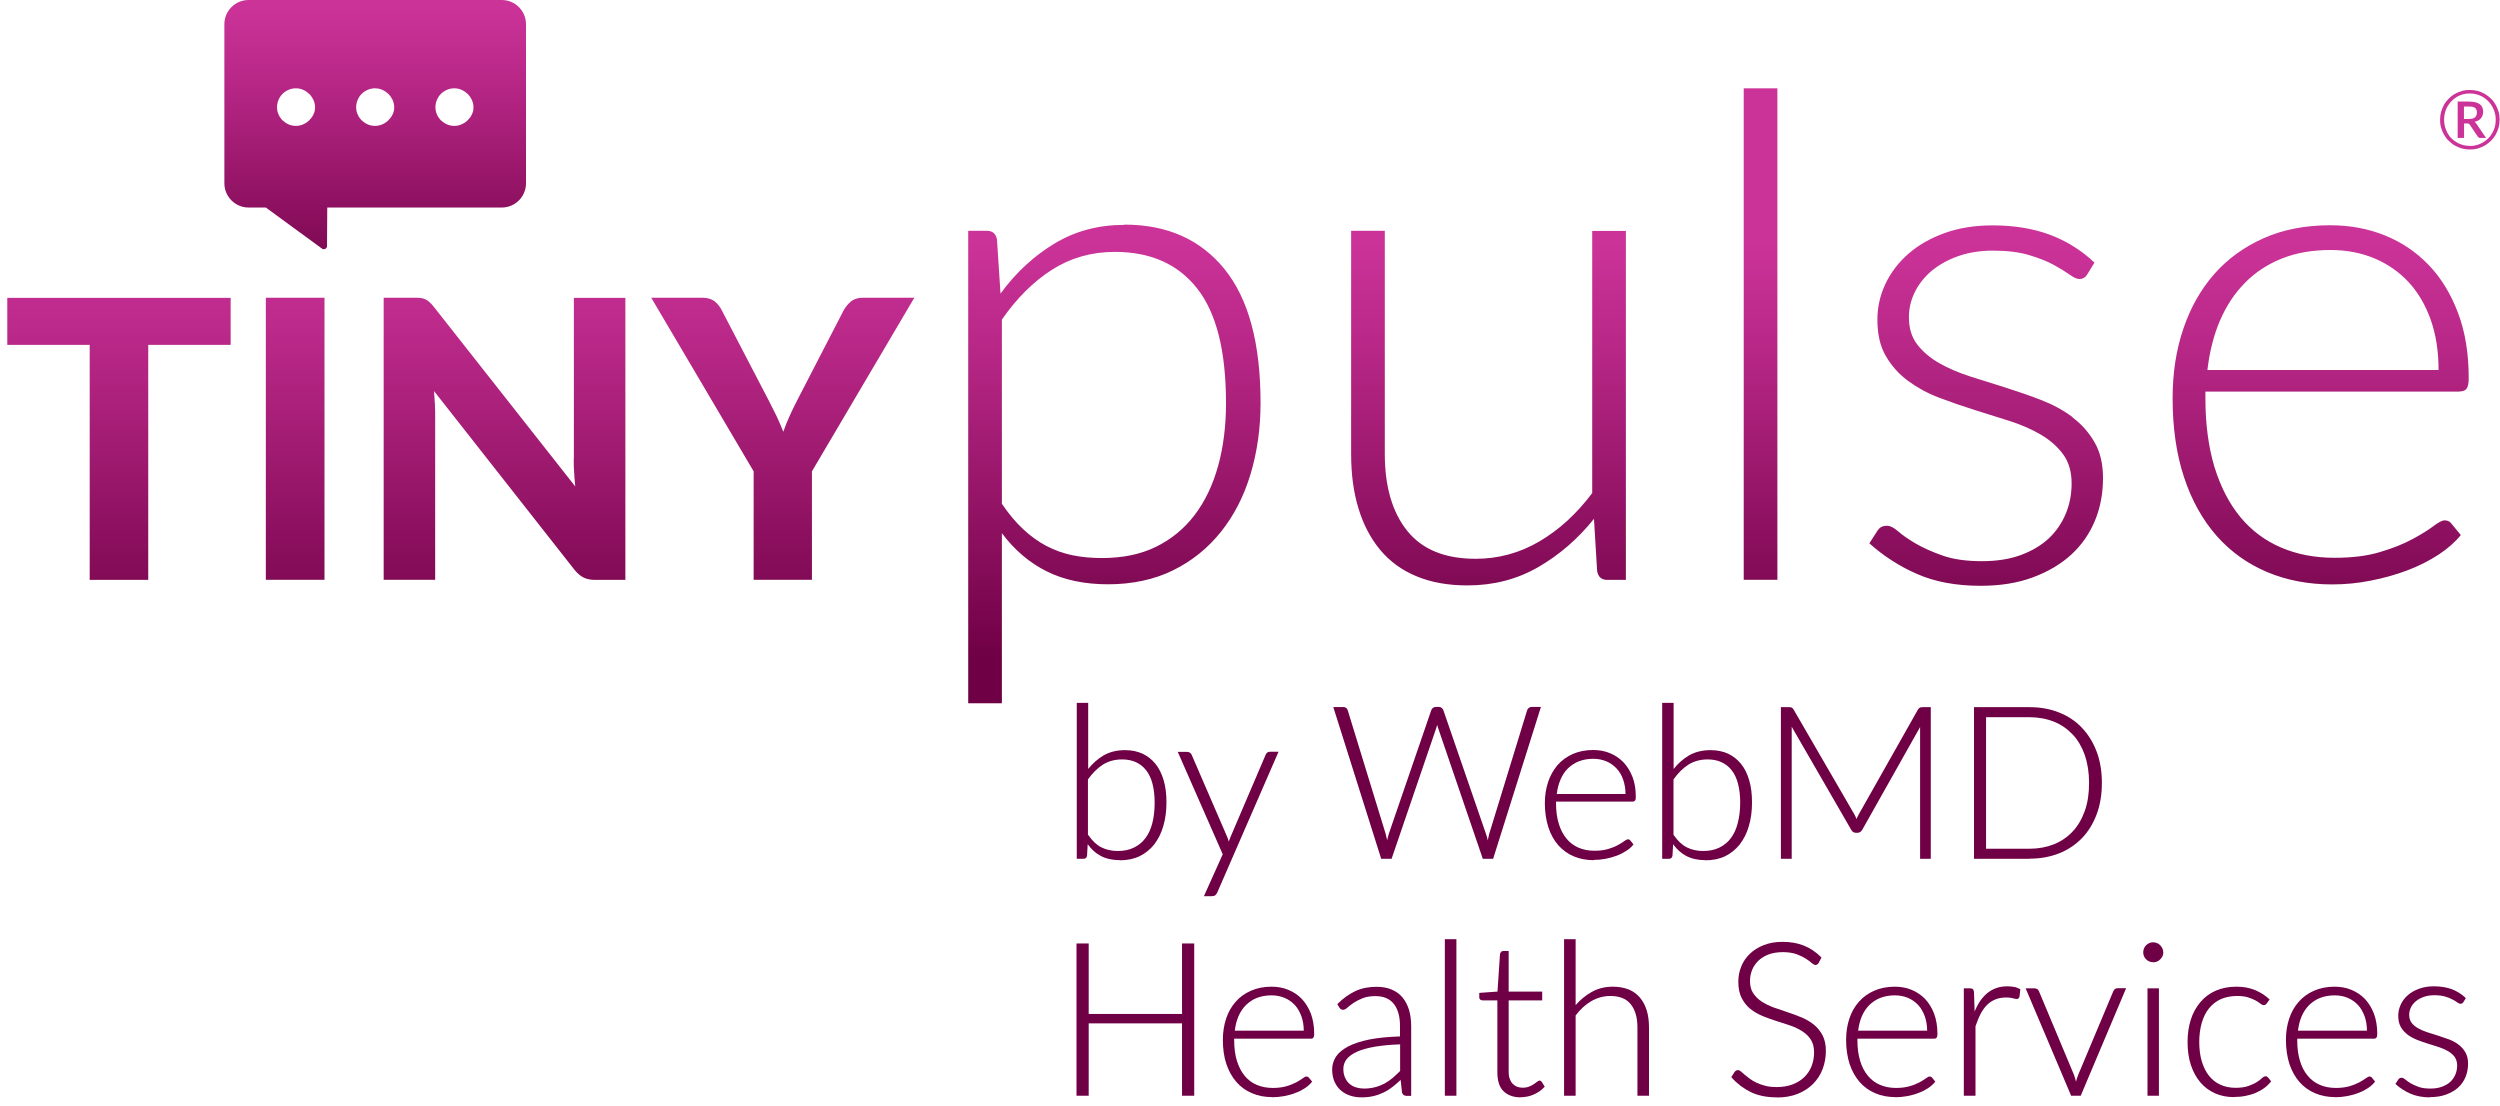 <svg width="199" height="88" viewBox="0 0 199 88" fill="none" xmlns="http://www.w3.org/2000/svg">
<g clip-path="url(#clip0_2955_42280)">
<path d="M196.6 7.16C196.82 7.16 197.03 7.19 197.23 7.24C197.43 7.3 197.62 7.38 197.8 7.48C197.97 7.58 198.13 7.71 198.28 7.85C198.43 7.99 198.55 8.15 198.65 8.33C198.75 8.51 198.83 8.7 198.89 8.9C198.95 9.1 198.97 9.31 198.97 9.53C198.97 9.75 198.94 9.96 198.89 10.16C198.83 10.36 198.75 10.55 198.65 10.73C198.55 10.91 198.42 11.06 198.28 11.21C198.13 11.35 197.97 11.48 197.8 11.58C197.62 11.68 197.43 11.76 197.23 11.82C197.03 11.88 196.82 11.9 196.6 11.9C196.38 11.9 196.17 11.87 195.97 11.82C195.77 11.76 195.58 11.68 195.4 11.58C195.22 11.48 195.07 11.35 194.92 11.21C194.77 11.07 194.65 10.91 194.55 10.73C194.45 10.55 194.37 10.37 194.31 10.16C194.25 9.96 194.23 9.75 194.23 9.53C194.23 9.31 194.26 9.1 194.31 8.9C194.37 8.7 194.45 8.51 194.55 8.33C194.65 8.15 194.78 7.99 194.92 7.85C195.06 7.71 195.22 7.58 195.4 7.48C195.58 7.38 195.76 7.3 195.97 7.24C196.18 7.18 196.38 7.16 196.6 7.16ZM196.6 11.62C196.79 11.62 196.97 11.6 197.15 11.55C197.33 11.5 197.49 11.43 197.64 11.34C197.79 11.25 197.93 11.14 198.06 11.02C198.18 10.9 198.29 10.75 198.38 10.6C198.47 10.45 198.54 10.28 198.59 10.1C198.64 9.92 198.66 9.74 198.66 9.54C198.66 9.25 198.61 8.98 198.5 8.72C198.39 8.47 198.25 8.24 198.06 8.05C197.87 7.86 197.66 7.71 197.4 7.6C197.14 7.49 196.88 7.44 196.59 7.44C196.4 7.44 196.22 7.46 196.04 7.51C195.86 7.56 195.7 7.63 195.55 7.72C195.4 7.81 195.26 7.92 195.14 8.05C195.02 8.18 194.91 8.32 194.82 8.47C194.73 8.62 194.66 8.79 194.62 8.97C194.57 9.15 194.55 9.34 194.55 9.53C194.55 9.72 194.57 9.91 194.62 10.09C194.67 10.27 194.74 10.43 194.82 10.59C194.91 10.75 195.01 10.89 195.14 11.01C195.26 11.14 195.4 11.24 195.55 11.33C195.7 11.42 195.86 11.49 196.04 11.54C196.22 11.59 196.4 11.61 196.59 11.61L196.6 11.62ZM196.56 8.09C196.93 8.09 197.21 8.16 197.39 8.29C197.57 8.43 197.66 8.63 197.66 8.89C197.66 9.09 197.6 9.27 197.49 9.41C197.38 9.55 197.2 9.65 196.97 9.7C197.01 9.72 197.04 9.75 197.07 9.78C197.1 9.81 197.12 9.85 197.15 9.89L197.89 10.98H197.41C197.34 10.98 197.29 10.95 197.25 10.9L196.59 9.92C196.59 9.92 196.55 9.87 196.52 9.85C196.49 9.84 196.45 9.83 196.4 9.83H196.14V10.98H195.63V8.08H196.56V8.09ZM196.5 9.47C196.74 9.47 196.91 9.43 197.01 9.34C197.11 9.25 197.16 9.13 197.16 8.96C197.16 8.88 197.16 8.81 197.13 8.75C197.1 8.69 197.08 8.64 197.03 8.6C196.98 8.56 196.92 8.53 196.84 8.51C196.76 8.49 196.67 8.48 196.56 8.48H196.13V9.47H196.5Z" fill="#CC3399"/>
<path d="M89.15 68.47C88.55 68.47 88.02 68.35 87.6 68.12C87.21 67.91 86.87 67.6 86.58 67.2L86.53 68.1C86.51 68.27 86.41 68.36 86.25 68.36H85.71V55.95H86.62V61.21C86.97 60.77 87.38 60.41 87.83 60.14C88.33 59.85 88.91 59.71 89.56 59.71C90.07 59.71 90.54 59.81 90.94 59.99C91.34 60.18 91.69 60.45 91.98 60.81C92.26 61.16 92.48 61.6 92.63 62.12C92.78 62.63 92.85 63.22 92.85 63.87C92.85 64.55 92.77 65.19 92.6 65.75C92.44 66.32 92.19 66.8 91.88 67.21C91.56 67.61 91.17 67.93 90.72 68.15C90.26 68.37 89.73 68.48 89.15 68.48V68.47ZM86.62 66.46C86.94 66.93 87.29 67.26 87.67 67.45C88.05 67.64 88.49 67.74 88.97 67.74C89.45 67.74 89.9 67.65 90.26 67.47C90.63 67.29 90.94 67.04 91.18 66.71C91.43 66.38 91.61 65.98 91.73 65.5C91.85 65.03 91.91 64.49 91.91 63.9C91.91 62.75 91.68 61.88 91.23 61.31C90.78 60.74 90.14 60.45 89.32 60.45C88.74 60.45 88.22 60.59 87.78 60.87C87.35 61.15 86.95 61.55 86.6 62.04V66.45L86.62 66.46Z" fill="#6F0045"/>
<path d="M96.48 71.34H95.83L97.33 68L93.75 59.85H94.5C94.6 59.85 94.68 59.88 94.74 59.93C94.8 59.98 94.84 60.03 94.86 60.09L97.69 66.63C97.73 66.72 97.76 66.81 97.78 66.89C97.79 66.92 97.8 66.96 97.81 66.99C97.82 66.95 97.83 66.92 97.85 66.88C97.88 66.79 97.91 66.71 97.95 66.62L100.75 60.07C100.78 60 100.83 59.94 100.88 59.9C100.94 59.86 101 59.84 101.08 59.84H101.77L101.74 59.91L96.9 71.03C96.86 71.12 96.81 71.19 96.76 71.24C96.7 71.3 96.61 71.33 96.49 71.33L96.48 71.34Z" fill="#6F0045"/>
<path d="M118.87 68.36H118.02V68.33L114.47 57.94C114.44 57.86 114.42 57.78 114.4 57.7C114.38 57.78 114.36 57.86 114.33 57.94L110.77 68.36H109.93V68.32L106.13 56.28H106.92C107.1 56.28 107.23 56.37 107.28 56.54L110.3 66.38C110.34 66.54 110.38 66.71 110.42 66.9C110.43 66.85 110.44 66.79 110.45 66.74C110.48 66.61 110.51 66.49 110.55 66.37L113.93 56.53C113.96 56.46 114 56.4 114.06 56.35C114.13 56.3 114.2 56.27 114.29 56.27H114.53C114.62 56.27 114.7 56.3 114.76 56.35C114.82 56.4 114.86 56.46 114.89 56.53L118.28 66.37C118.32 66.48 118.36 66.6 118.39 66.73C118.4 66.78 118.42 66.84 118.43 66.9L118.46 66.74C118.49 66.6 118.51 66.49 118.54 66.38L121.56 56.54C121.58 56.47 121.62 56.41 121.69 56.35C121.76 56.3 121.84 56.27 121.93 56.27H122.66L122.64 56.33L118.86 68.34L118.87 68.36Z" fill="#6F0045"/>
<path d="M126.87 68.47C126.29 68.47 125.76 68.37 125.28 68.17C124.8 67.97 124.39 67.67 124.04 67.28C123.7 66.89 123.43 66.41 123.25 65.85C123.07 65.29 122.97 64.64 122.97 63.93C122.97 63.32 123.06 62.76 123.23 62.24C123.4 61.73 123.66 61.28 123.98 60.9C124.31 60.53 124.71 60.23 125.19 60.02C125.67 59.81 126.21 59.7 126.81 59.7C127.29 59.7 127.74 59.78 128.15 59.95C128.56 60.12 128.92 60.36 129.23 60.68C129.53 61 129.77 61.39 129.95 61.85C130.13 62.31 130.21 62.85 130.21 63.44C130.21 63.58 130.19 63.67 130.15 63.72C130.11 63.78 130.04 63.81 129.94 63.81H123.86V63.92C123.86 64.54 123.93 65.1 124.08 65.57C124.22 66.04 124.43 66.44 124.7 66.76C124.96 67.08 125.29 67.32 125.66 67.48C126.03 67.64 126.46 67.72 126.93 67.72C127.35 67.72 127.71 67.67 128.01 67.58C128.31 67.49 128.57 67.39 128.78 67.27C128.99 67.16 129.16 67.05 129.28 66.96C129.42 66.86 129.51 66.81 129.58 66.81C129.67 66.81 129.74 66.85 129.79 66.92L130.03 67.22L130 67.25C129.86 67.42 129.68 67.59 129.45 67.73C129.22 67.88 128.97 68.01 128.7 68.11C128.43 68.21 128.13 68.3 127.81 68.36C127.49 68.42 127.17 68.45 126.86 68.45L126.87 68.47ZM123.92 63.2H129.39C129.39 62.78 129.32 62.39 129.2 62.05C129.08 61.7 128.9 61.4 128.67 61.16C128.44 60.92 128.17 60.73 127.86 60.6C127.55 60.47 127.2 60.4 126.83 60.4C126.4 60.4 126.02 60.47 125.68 60.6C125.34 60.73 125.05 60.93 124.8 61.17C124.55 61.41 124.36 61.72 124.21 62.07C124.07 62.4 123.97 62.78 123.92 63.19V63.2Z" fill="#6F0045"/>
<path d="M135.75 68.47C135.15 68.47 134.62 68.35 134.2 68.12C133.81 67.91 133.47 67.6 133.18 67.2L133.13 68.1C133.11 68.27 133.01 68.36 132.85 68.36H132.31V55.95H133.22V61.21C133.57 60.77 133.98 60.41 134.43 60.14C134.93 59.85 135.51 59.71 136.17 59.71C136.68 59.71 137.15 59.81 137.55 59.99C137.95 60.18 138.3 60.45 138.59 60.81C138.87 61.16 139.09 61.6 139.24 62.12C139.39 62.63 139.46 63.22 139.46 63.87C139.46 64.55 139.38 65.19 139.21 65.75C139.05 66.32 138.8 66.8 138.49 67.21C138.17 67.61 137.78 67.93 137.33 68.15C136.88 68.37 136.34 68.48 135.76 68.48L135.75 68.47ZM133.22 66.46C133.54 66.93 133.89 67.26 134.27 67.45C134.65 67.64 135.09 67.74 135.57 67.74C136.05 67.74 136.5 67.65 136.86 67.47C137.23 67.29 137.54 67.04 137.78 66.71C138.03 66.38 138.21 65.98 138.33 65.5C138.45 65.03 138.52 64.49 138.52 63.9C138.52 62.76 138.29 61.88 137.84 61.31C137.39 60.74 136.75 60.45 135.93 60.45C135.35 60.45 134.83 60.59 134.39 60.87C133.95 61.15 133.56 61.55 133.21 62.04V66.45L133.22 66.46Z" fill="#6F0045"/>
<path d="M153.69 68.36H152.84V58.11C152.84 58.03 152.84 57.95 152.84 57.87L148.24 66.04C148.15 66.2 148.02 66.29 147.86 66.29H147.73C147.56 66.29 147.44 66.21 147.35 66.04L142.62 57.85C142.62 57.94 142.62 58.03 142.62 58.11V68.36H141.76V56.29H142.41C142.5 56.29 142.56 56.29 142.61 56.32C142.67 56.34 142.72 56.39 142.77 56.48L147.6 64.81C147.67 64.93 147.73 65.06 147.78 65.2C147.8 65.15 147.82 65.1 147.84 65.05C147.88 64.97 147.92 64.88 147.97 64.8L152.67 56.48C152.72 56.4 152.78 56.34 152.84 56.32C152.89 56.3 152.96 56.29 153.05 56.29H153.69V68.36Z" fill="#6F0045"/>
<path d="M161.55 68.36H157.13V56.29H161.55C162.4 56.29 163.19 56.43 163.89 56.71C164.6 56.99 165.21 57.39 165.71 57.92C166.21 58.44 166.61 59.08 166.89 59.82C167.17 60.56 167.31 61.4 167.31 62.32C167.31 63.24 167.17 64.09 166.89 64.83C166.61 65.57 166.22 66.21 165.71 66.73C165.2 67.25 164.59 67.66 163.89 67.93C163.19 68.21 162.4 68.35 161.55 68.35V68.36ZM158.09 67.56H161.54C162.25 67.56 162.9 67.44 163.48 67.21C164.06 66.98 164.57 66.63 164.98 66.19C165.4 65.75 165.72 65.19 165.95 64.55C166.18 63.9 166.29 63.16 166.29 62.32C166.29 61.48 166.17 60.75 165.95 60.1C165.72 59.46 165.4 58.9 164.98 58.46C164.56 58.02 164.06 57.67 163.48 57.44C162.9 57.21 162.24 57.09 161.54 57.09H158.09V67.56Z" fill="#6F0045"/>
<path d="M95.06 87.22H94.09V81.46H86.66V87.22H85.69V75.1H86.66V80.71H94.09V75.1H95.06V87.22Z" fill="#6F0045"/>
<path d="M101.26 87.33C100.68 87.33 100.14 87.23 99.66 87.02C99.18 86.82 98.76 86.52 98.42 86.13C98.08 85.74 97.81 85.26 97.62 84.7C97.43 84.14 97.34 83.49 97.34 82.77C97.34 82.16 97.43 81.59 97.6 81.08C97.77 80.56 98.03 80.11 98.36 79.74C98.69 79.36 99.1 79.07 99.58 78.86C100.06 78.65 100.6 78.54 101.21 78.54C101.69 78.54 102.14 78.62 102.55 78.79C102.96 78.96 103.33 79.2 103.63 79.52C103.93 79.84 104.17 80.23 104.35 80.7C104.52 81.16 104.61 81.7 104.61 82.3C104.61 82.44 104.59 82.53 104.55 82.59C104.51 82.65 104.44 82.68 104.34 82.68H98.24V82.79C98.24 83.41 98.31 83.97 98.46 84.45C98.61 84.92 98.81 85.32 99.08 85.64C99.34 85.96 99.67 86.2 100.05 86.36C100.43 86.52 100.85 86.6 101.32 86.6C101.74 86.6 102.1 86.55 102.41 86.46C102.72 86.37 102.98 86.26 103.19 86.15C103.4 86.03 103.57 85.93 103.69 85.84C103.82 85.74 103.92 85.69 103.99 85.69C104.08 85.69 104.15 85.73 104.2 85.8L104.45 86.1L104.42 86.13C104.28 86.3 104.1 86.47 103.87 86.62C103.64 86.77 103.39 86.9 103.11 87C102.83 87.11 102.53 87.19 102.22 87.25C101.9 87.31 101.58 87.34 101.26 87.34V87.33ZM98.29 82.04H103.78C103.78 81.61 103.71 81.23 103.59 80.89C103.46 80.54 103.29 80.24 103.06 79.99C102.83 79.75 102.56 79.56 102.25 79.43C101.94 79.3 101.59 79.23 101.21 79.23C100.78 79.23 100.4 79.3 100.06 79.43C99.72 79.56 99.43 79.76 99.18 80C98.93 80.25 98.73 80.55 98.58 80.9C98.44 81.23 98.34 81.61 98.29 82.03V82.04Z" fill="#6F0045"/>
<path d="M108.36 87.35C108.07 87.35 107.78 87.31 107.5 87.22C107.22 87.13 106.97 87 106.76 86.82C106.54 86.64 106.37 86.41 106.24 86.13C106.11 85.85 106.04 85.51 106.04 85.12C106.04 84.76 106.15 84.41 106.35 84.1C106.56 83.79 106.89 83.52 107.33 83.29C107.77 83.06 108.34 82.88 109.02 82.74C109.69 82.61 110.5 82.53 111.44 82.5V81.67C111.44 80.9 111.27 80.31 110.94 79.9C110.61 79.49 110.12 79.29 109.48 79.29C109.08 79.29 108.74 79.35 108.46 79.46C108.18 79.57 107.94 79.7 107.74 79.83C107.54 79.97 107.38 80.09 107.26 80.2C107.13 80.32 107.01 80.38 106.91 80.38C106.84 80.38 106.78 80.36 106.73 80.33C106.69 80.3 106.65 80.26 106.62 80.21L106.45 79.93L106.48 79.9C106.92 79.46 107.4 79.12 107.89 78.89C108.38 78.66 108.95 78.55 109.57 78.55C110.03 78.55 110.43 78.62 110.78 78.77C111.13 78.92 111.42 79.13 111.64 79.4C111.87 79.67 112.04 80.01 112.16 80.39C112.27 80.77 112.33 81.21 112.33 81.68V87.23H111.96C111.77 87.23 111.64 87.13 111.6 86.95L111.49 85.96C111.28 86.16 111.07 86.34 110.87 86.5C110.64 86.68 110.39 86.84 110.14 86.96C109.89 87.08 109.62 87.18 109.32 87.25C109.03 87.32 108.7 87.35 108.36 87.35ZM111.45 83.13C110.67 83.16 109.99 83.22 109.43 83.32C108.85 83.42 108.38 83.55 108.01 83.72C107.64 83.89 107.37 84.09 107.19 84.31C107.02 84.54 106.93 84.8 106.93 85.08C106.93 85.36 106.98 85.59 107.07 85.79C107.16 85.99 107.28 86.16 107.43 86.28C107.58 86.41 107.76 86.5 107.95 86.56C108.15 86.62 108.36 86.65 108.57 86.65C108.89 86.65 109.19 86.61 109.46 86.54C109.73 86.47 109.98 86.37 110.21 86.25C110.44 86.12 110.66 85.97 110.86 85.8C111.06 85.63 111.26 85.44 111.45 85.25V83.11V83.13Z" fill="#6F0045"/>
<path d="M115.93 87.22H115.01V74.76H115.93V87.22Z" fill="#6F0045"/>
<path d="M121.05 87.35C120.47 87.35 120.01 87.18 119.68 86.86C119.35 86.54 119.19 86.03 119.19 85.36V79.63H118.02C117.94 79.63 117.88 79.61 117.83 79.57C117.78 79.53 117.75 79.46 117.75 79.39V79.03H117.8L119.2 78.93L119.4 75.95C119.41 75.88 119.44 75.83 119.48 75.78C119.52 75.73 119.59 75.7 119.66 75.7H120.09V78.93H122.76V79.63H120.09V85.31C120.09 85.54 120.12 85.73 120.18 85.89C120.24 86.05 120.32 86.18 120.42 86.28C120.52 86.38 120.64 86.46 120.77 86.51C120.9 86.56 121.05 86.58 121.21 86.58C121.41 86.58 121.58 86.55 121.72 86.49C121.86 86.43 121.99 86.37 122.09 86.3C122.19 86.23 122.28 86.17 122.35 86.11C122.52 85.97 122.62 85.99 122.72 86.11L122.96 86.5L122.93 86.53C122.71 86.77 122.43 86.97 122.09 87.12C121.76 87.27 121.4 87.34 121.04 87.34L121.05 87.35Z" fill="#6F0045"/>
<path d="M131.26 87.22H130.34V81.77C130.34 80.99 130.16 80.38 129.81 79.94C129.46 79.5 128.92 79.28 128.19 79.28C127.65 79.28 127.14 79.42 126.67 79.69C126.2 79.96 125.78 80.35 125.42 80.83V87.22H124.5V74.76H125.42V80.01C125.79 79.58 126.22 79.23 126.68 78.97C127.19 78.68 127.76 78.54 128.39 78.54C128.86 78.54 129.28 78.62 129.64 78.76C130 78.91 130.3 79.13 130.54 79.41C130.78 79.69 130.96 80.04 131.08 80.43C131.2 80.82 131.26 81.27 131.26 81.77V87.22Z" fill="#6F0045"/>
<path d="M141.43 87.35C140.63 87.35 139.94 87.21 139.36 86.93C138.79 86.65 138.27 86.26 137.84 85.77L137.81 85.74L138.07 85.33C138.15 85.23 138.24 85.18 138.35 85.18C138.41 85.18 138.49 85.22 138.58 85.29C138.66 85.36 138.76 85.44 138.87 85.54C138.99 85.64 139.12 85.75 139.27 85.86C139.43 85.98 139.61 86.08 139.81 86.18C140.02 86.28 140.26 86.36 140.52 86.43C140.79 86.5 141.09 86.53 141.43 86.53C141.9 86.53 142.32 86.46 142.69 86.32C143.06 86.18 143.37 85.98 143.62 85.74C143.87 85.5 144.07 85.2 144.2 84.87C144.33 84.53 144.4 84.17 144.4 83.79C144.4 83.38 144.32 83.03 144.15 82.77C143.98 82.5 143.76 82.28 143.48 82.1C143.2 81.92 142.88 81.76 142.53 81.64C142.17 81.52 141.8 81.39 141.42 81.28C141.04 81.16 140.66 81.02 140.31 80.88C139.95 80.73 139.62 80.54 139.33 80.31C139.04 80.08 138.81 79.78 138.63 79.43C138.45 79.08 138.37 78.64 138.37 78.12C138.37 77.72 138.45 77.32 138.6 76.94C138.75 76.56 138.98 76.22 139.28 75.93C139.58 75.64 139.95 75.41 140.39 75.23C140.83 75.06 141.33 74.97 141.89 74.97C142.52 74.97 143.09 75.07 143.59 75.27C144.09 75.47 144.55 75.78 144.96 76.19L144.99 76.22L144.77 76.64C144.71 76.75 144.62 76.81 144.51 76.81C144.42 76.81 144.32 76.75 144.19 76.64C144.08 76.54 143.92 76.42 143.73 76.3C143.54 76.18 143.29 76.06 143 75.95C142.71 75.85 142.34 75.79 141.92 75.79C141.5 75.79 141.11 75.85 140.79 75.97C140.47 76.09 140.19 76.26 139.97 76.47C139.75 76.68 139.58 76.93 139.47 77.2C139.36 77.48 139.3 77.77 139.3 78.07C139.3 78.46 139.38 78.8 139.55 79.05C139.72 79.31 139.94 79.53 140.22 79.72C140.5 79.9 140.82 80.06 141.17 80.19C141.52 80.31 141.89 80.44 142.28 80.57C142.65 80.69 143.03 80.83 143.39 80.98C143.75 81.13 144.08 81.32 144.37 81.55C144.66 81.78 144.89 82.07 145.07 82.4C145.25 82.74 145.34 83.16 145.34 83.66C145.34 84.16 145.25 84.65 145.08 85.1C144.91 85.55 144.65 85.94 144.32 86.28C143.99 86.61 143.57 86.88 143.1 87.07C142.62 87.26 142.07 87.36 141.45 87.36L141.43 87.35Z" fill="#6F0045"/>
<path d="M150.87 87.33C150.29 87.33 149.75 87.23 149.27 87.02C148.79 86.82 148.37 86.52 148.03 86.13C147.69 85.74 147.42 85.26 147.23 84.7C147.05 84.14 146.95 83.49 146.95 82.77C146.95 82.16 147.04 81.59 147.21 81.08C147.38 80.56 147.64 80.11 147.97 79.74C148.3 79.36 148.71 79.07 149.19 78.86C149.67 78.65 150.21 78.54 150.82 78.54C151.3 78.54 151.75 78.62 152.16 78.79C152.57 78.96 152.93 79.2 153.24 79.52C153.54 79.84 153.78 80.23 153.96 80.7C154.13 81.16 154.22 81.7 154.22 82.3C154.22 82.44 154.2 82.53 154.16 82.59C154.12 82.65 154.04 82.68 153.95 82.68H147.85V82.79C147.85 83.42 147.92 83.97 148.07 84.45C148.21 84.92 148.42 85.32 148.69 85.64C148.96 85.96 149.28 86.2 149.66 86.36C150.04 86.52 150.46 86.6 150.93 86.6C151.35 86.6 151.71 86.55 152.02 86.46C152.33 86.37 152.59 86.26 152.8 86.15C153.01 86.03 153.18 85.93 153.3 85.84C153.44 85.74 153.53 85.69 153.6 85.69C153.69 85.69 153.76 85.73 153.81 85.8L154.05 86.1L154.02 86.13C153.88 86.3 153.7 86.47 153.47 86.62C153.24 86.77 152.99 86.9 152.71 87C152.43 87.11 152.13 87.19 151.82 87.25C151.5 87.31 151.18 87.34 150.86 87.34L150.87 87.33ZM147.91 82.04H153.4C153.4 81.61 153.33 81.23 153.21 80.89C153.08 80.54 152.91 80.24 152.68 79.99C152.45 79.75 152.18 79.56 151.87 79.43C151.56 79.3 151.21 79.23 150.83 79.23C150.4 79.23 150.02 79.3 149.68 79.43C149.34 79.56 149.05 79.76 148.8 80C148.55 80.25 148.35 80.55 148.2 80.9C148.06 81.23 147.96 81.61 147.91 82.03V82.04Z" fill="#6F0045"/>
<path d="M157.24 87.22H156.32V78.67H156.8C156.91 78.67 156.99 78.69 157.04 78.74C157.09 78.79 157.12 78.86 157.13 78.97L157.18 80.51C157.29 80.25 157.41 80.01 157.54 79.8C157.71 79.53 157.91 79.3 158.13 79.1C158.35 78.91 158.6 78.76 158.88 78.66C159.15 78.56 159.46 78.51 159.79 78.51C159.97 78.51 160.15 78.53 160.32 78.56C160.5 78.59 160.65 78.65 160.79 78.73L160.82 78.75L160.75 79.34C160.7 79.49 160.61 79.52 160.54 79.52C160.47 79.52 160.36 79.5 160.22 79.46C160.09 79.42 159.91 79.4 159.69 79.4C159.37 79.4 159.08 79.45 158.84 79.55C158.6 79.65 158.37 79.79 158.18 79.98C157.98 80.17 157.81 80.42 157.66 80.7C157.51 80.98 157.38 81.32 157.25 81.69V87.2L157.24 87.22Z" fill="#6F0045"/>
<path d="M165.63 87.22H164.85V87.19L161.24 78.67H161.95C162.04 78.67 162.12 78.7 162.18 78.74C162.24 78.79 162.28 78.85 162.3 78.9L165.09 85.56C165.15 85.74 165.21 85.92 165.25 86.1C165.29 85.92 165.35 85.75 165.42 85.57L168.22 78.9C168.25 78.83 168.3 78.77 168.35 78.73C168.41 78.69 168.48 78.66 168.55 78.66H169.24L165.63 87.21V87.22Z" fill="#6F0045"/>
<path d="M171.85 87.22H170.94V78.67H171.85V87.22ZM171.39 76.59C171.28 76.59 171.18 76.57 171.08 76.53C170.98 76.49 170.9 76.43 170.83 76.36C170.76 76.29 170.7 76.21 170.66 76.11C170.62 76.01 170.6 75.91 170.6 75.81C170.6 75.71 170.62 75.6 170.66 75.5C170.7 75.4 170.76 75.31 170.83 75.24C170.9 75.17 170.99 75.11 171.08 75.07C171.27 74.98 171.5 74.99 171.7 75.07C171.8 75.11 171.88 75.17 171.95 75.24C172.02 75.31 172.08 75.4 172.13 75.5C172.17 75.6 172.2 75.71 172.2 75.81C172.2 75.91 172.18 76.02 172.13 76.12C172.08 76.22 172.02 76.3 171.95 76.37C171.88 76.44 171.8 76.5 171.7 76.54C171.6 76.58 171.5 76.6 171.39 76.6V76.59Z" fill="#6F0045"/>
<path d="M177.81 87.33C177.27 87.33 176.77 87.23 176.32 87.03C175.87 86.83 175.48 86.54 175.16 86.17C174.84 85.8 174.58 85.33 174.4 84.79C174.22 84.25 174.13 83.63 174.13 82.94C174.13 82.29 174.22 81.69 174.39 81.16C174.56 80.62 174.82 80.16 175.15 79.77C175.48 79.38 175.89 79.07 176.37 78.86C176.85 78.65 177.4 78.54 178.02 78.54C178.57 78.54 179.07 78.63 179.5 78.81C179.93 78.99 180.31 79.23 180.63 79.53L180.66 79.56L180.42 79.89C180.42 79.89 180.36 79.94 180.33 79.97C180.25 80.03 180.12 80.04 179.93 79.89C179.84 79.82 179.71 79.73 179.55 79.64C179.39 79.55 179.19 79.47 178.94 79.39C178.7 79.31 178.4 79.28 178.06 79.28C177.58 79.28 177.15 79.37 176.78 79.53C176.41 79.7 176.1 79.94 175.84 80.26C175.58 80.58 175.39 80.97 175.26 81.42C175.13 81.87 175.06 82.39 175.06 82.95C175.06 83.51 175.13 84.06 175.27 84.51C175.41 84.96 175.6 85.34 175.85 85.65C176.1 85.96 176.4 86.19 176.76 86.35C177.12 86.51 177.51 86.59 177.95 86.59C178.35 86.59 178.69 86.54 178.96 86.45C179.23 86.35 179.46 86.25 179.63 86.14C179.81 86.03 179.95 85.92 180.04 85.83C180.27 85.62 180.42 85.64 180.54 85.77L180.78 86.07L180.76 86.1C180.63 86.27 180.46 86.44 180.26 86.59C180.06 86.74 179.83 86.87 179.58 86.98C179.33 87.09 179.05 87.17 178.76 87.23C178.47 87.29 178.16 87.32 177.84 87.32L177.81 87.33Z" fill="#6F0045"/>
<path d="M185.88 87.33C185.3 87.33 184.76 87.23 184.28 87.02C183.8 86.82 183.38 86.52 183.04 86.13C182.7 85.74 182.43 85.26 182.24 84.7C182.06 84.14 181.96 83.49 181.96 82.77C181.96 82.16 182.05 81.59 182.22 81.08C182.39 80.56 182.65 80.11 182.98 79.74C183.31 79.36 183.72 79.07 184.2 78.86C184.68 78.65 185.22 78.54 185.83 78.54C186.31 78.54 186.76 78.62 187.17 78.79C187.58 78.96 187.94 79.2 188.25 79.52C188.55 79.84 188.79 80.23 188.97 80.7C189.14 81.16 189.23 81.7 189.23 82.3C189.23 82.44 189.21 82.53 189.17 82.59C189.13 82.65 189.05 82.68 188.96 82.68H182.86V82.79C182.86 83.42 182.93 83.97 183.08 84.45C183.22 84.92 183.43 85.32 183.7 85.64C183.97 85.96 184.29 86.2 184.67 86.36C185.05 86.52 185.47 86.6 185.94 86.6C186.36 86.6 186.72 86.55 187.03 86.46C187.34 86.37 187.6 86.26 187.81 86.15C188.02 86.03 188.19 85.93 188.31 85.84C188.45 85.74 188.54 85.69 188.61 85.69C188.7 85.69 188.77 85.73 188.82 85.8L189.06 86.1L189.03 86.13C188.89 86.3 188.71 86.47 188.48 86.62C188.25 86.77 188 86.9 187.72 87C187.44 87.11 187.14 87.19 186.83 87.25C186.51 87.31 186.19 87.34 185.87 87.34L185.88 87.33ZM182.92 82.04H188.41C188.41 81.61 188.34 81.23 188.22 80.89C188.09 80.54 187.92 80.24 187.69 79.99C187.46 79.75 187.19 79.56 186.88 79.43C186.57 79.3 186.22 79.23 185.84 79.23C185.41 79.23 185.03 79.3 184.69 79.43C184.35 79.56 184.06 79.76 183.81 80C183.56 80.25 183.36 80.55 183.21 80.9C183.07 81.23 182.97 81.61 182.92 82.03V82.04Z" fill="#6F0045"/>
<path d="M193.44 87.35C192.84 87.35 192.32 87.25 191.88 87.06C191.45 86.87 191.05 86.62 190.71 86.31L190.68 86.28L190.89 85.95C190.92 85.9 190.96 85.86 191 85.83C191.05 85.8 191.1 85.79 191.18 85.79C191.27 85.79 191.36 85.84 191.48 85.94C191.58 86.03 191.72 86.13 191.89 86.23C192.06 86.33 192.28 86.43 192.53 86.52C192.78 86.61 193.1 86.65 193.47 86.65C193.82 86.65 194.13 86.6 194.39 86.5C194.65 86.4 194.88 86.27 195.05 86.11C195.22 85.95 195.36 85.75 195.45 85.53C195.54 85.31 195.59 85.07 195.59 84.82C195.59 84.55 195.52 84.32 195.4 84.14C195.27 83.96 195.09 83.81 194.88 83.68C194.66 83.55 194.41 83.44 194.14 83.35C193.86 83.26 193.57 83.17 193.28 83.08C192.99 82.99 192.7 82.89 192.42 82.78C192.14 82.67 191.88 82.53 191.66 82.37C191.44 82.2 191.25 82 191.11 81.76C190.97 81.52 190.9 81.21 190.9 80.85C190.9 80.54 190.97 80.25 191.1 79.96C191.23 79.68 191.42 79.43 191.67 79.21C191.91 79 192.21 78.83 192.57 78.7C192.93 78.57 193.32 78.51 193.75 78.51C194.27 78.51 194.74 78.59 195.14 78.73C195.54 78.88 195.92 79.11 196.25 79.42L196.28 79.45L196.09 79.76C196.03 79.86 195.95 79.9 195.85 79.9C195.78 79.9 195.69 79.86 195.58 79.78C195.49 79.71 195.36 79.63 195.2 79.55C195.04 79.46 194.84 79.38 194.61 79.32C194.38 79.25 194.09 79.22 193.76 79.22C193.46 79.22 193.19 79.26 192.94 79.35C192.69 79.44 192.48 79.55 192.31 79.69C192.14 79.83 192 80 191.91 80.19C191.82 80.38 191.77 80.58 191.77 80.78C191.77 81.03 191.84 81.25 191.96 81.41C192.09 81.58 192.26 81.73 192.48 81.85C192.69 81.97 192.94 82.08 193.22 82.17C193.5 82.26 193.79 82.35 194.08 82.44C194.39 82.54 194.67 82.64 194.95 82.74C195.24 82.85 195.49 82.99 195.71 83.16C195.93 83.33 196.12 83.54 196.25 83.78C196.39 84.02 196.46 84.32 196.46 84.67C196.46 85.04 196.39 85.39 196.26 85.72C196.13 86.04 195.93 86.33 195.68 86.56C195.42 86.8 195.1 86.98 194.73 87.12C194.36 87.26 193.93 87.33 193.45 87.33L193.44 87.35Z" fill="#6F0045"/>
<path d="M0.58 27.45H7.14V46.16H11.8V27.45H18.36V23.71H0.58V27.45ZM21.16 46.15H25.83V23.7H21.16V46.15ZM45.67 36.54C45.67 36.87 45.67 37.22 45.7 37.58C45.72 37.95 45.75 38.32 45.79 38.72L34.53 24.42C34.41 24.27 34.29 24.14 34.19 24.05C34.09 23.96 33.98 23.88 33.87 23.83C33.76 23.77 33.63 23.74 33.49 23.72C33.35 23.7 33.18 23.7 32.99 23.7H30.54V46.15H34.64V33.17C34.64 32.87 34.64 32.55 34.62 32.2C34.6 31.85 34.58 31.49 34.55 31.13L45.74 45.37C45.98 45.66 46.22 45.86 46.47 45.98C46.72 46.1 47.02 46.16 47.38 46.16H49.78V23.71H45.68V36.55L45.67 36.54ZM67.7 24.03C67.45 24.25 67.27 24.48 67.14 24.73L63.49 31.8C63.25 32.26 63.04 32.7 62.85 33.12C62.66 33.54 62.49 33.95 62.35 34.37C62.19 33.96 62.02 33.55 61.82 33.13C61.62 32.72 61.39 32.27 61.15 31.8L57.47 24.73C57.33 24.43 57.13 24.19 56.89 23.99C56.65 23.8 56.32 23.7 55.92 23.7H51.84L59.99 37.52V46.15H64.63V37.52L72.78 23.7H68.66C68.27 23.7 67.95 23.81 67.7 24.02V24.03ZM89.49 17.9C87.44 17.9 85.59 18.39 83.95 19.38C82.3 20.37 80.86 21.7 79.64 23.37L79.36 19.07C79.28 18.61 79.01 18.37 78.55 18.37H77.07V55.98H79.75V42.44C80.75 43.78 81.95 44.8 83.32 45.48C84.7 46.17 86.33 46.51 88.21 46.51C90.09 46.51 91.89 46.14 93.39 45.39C94.89 44.65 96.15 43.63 97.19 42.33C98.22 41.04 99.01 39.51 99.54 37.75C100.07 35.99 100.34 34.1 100.34 32.07C100.34 27.34 99.39 23.8 97.48 21.43C95.57 19.07 92.92 17.88 89.51 17.88L89.49 17.9ZM96.96 37.09C96.54 38.61 95.92 39.91 95.09 41C94.26 42.09 93.23 42.93 92.01 43.53C90.78 44.13 89.35 44.42 87.71 44.42C86.89 44.42 86.11 44.35 85.38 44.2C84.65 44.05 83.95 43.8 83.3 43.46C82.65 43.12 82.03 42.67 81.44 42.12C80.85 41.57 80.29 40.9 79.75 40.1V25.44C80.92 23.75 82.25 22.42 83.74 21.47C85.23 20.52 86.9 20.05 88.74 20.05C91.59 20.05 93.77 21.02 95.3 22.97C96.83 24.92 97.59 27.95 97.59 32.09C97.59 33.91 97.38 35.58 96.96 37.1V37.09ZM126.73 39.26C125.5 40.9 124.1 42.18 122.53 43.1C120.96 44.02 119.27 44.48 117.46 44.48C115.02 44.48 113.21 43.74 112.02 42.26C110.83 40.78 110.23 38.74 110.23 36.13V18.37H107.55V36.13C107.55 37.75 107.74 39.2 108.14 40.49C108.53 41.77 109.11 42.87 109.87 43.78C110.63 44.69 111.59 45.39 112.75 45.87C113.9 46.35 115.25 46.6 116.8 46.6C118.87 46.6 120.74 46.12 122.43 45.15C124.11 44.18 125.6 42.9 126.88 41.3L127.13 45.43C127.2 45.91 127.47 46.16 127.94 46.16H129.42V18.38H126.74V39.27L126.73 39.26ZM138.8 46.15H141.48V7.03H138.8V46.15ZM164.97 33.2C164.25 32.66 163.43 32.21 162.5 31.85C161.57 31.49 160.62 31.16 159.67 30.86C158.71 30.56 157.77 30.27 156.84 29.97C155.91 29.67 155.09 29.32 154.37 28.91C153.65 28.5 153.07 28.01 152.62 27.43C152.17 26.85 151.95 26.13 151.95 25.25C151.95 24.54 152.11 23.87 152.43 23.23C152.75 22.59 153.2 22.03 153.78 21.54C154.37 21.06 155.07 20.67 155.9 20.38C156.73 20.09 157.65 19.95 158.65 19.95C159.77 19.95 160.72 20.07 161.5 20.3C162.28 20.53 162.94 20.79 163.47 21.08C164 21.37 164.42 21.63 164.74 21.86C165.06 22.09 165.32 22.21 165.52 22.21C165.8 22.21 166.01 22.08 166.16 21.82L166.72 20.9C165.64 19.89 164.44 19.15 163.13 18.67C161.82 18.19 160.31 17.94 158.62 17.94C157.21 17.94 155.93 18.14 154.8 18.55C153.66 18.96 152.7 19.51 151.91 20.2C151.12 20.89 150.51 21.69 150.08 22.6C149.65 23.51 149.44 24.46 149.44 25.45C149.44 26.6 149.66 27.57 150.11 28.34C150.56 29.11 151.14 29.77 151.87 30.31C152.6 30.85 153.42 31.3 154.34 31.65C155.26 32 156.21 32.33 157.17 32.63C158.14 32.93 159.08 33.23 160 33.52C160.92 33.82 161.75 34.18 162.47 34.61C163.2 35.04 163.78 35.56 164.23 36.17C164.68 36.78 164.9 37.56 164.9 38.49C164.9 39.33 164.75 40.12 164.44 40.88C164.13 41.63 163.68 42.29 163.09 42.85C162.49 43.41 161.75 43.85 160.86 44.18C159.97 44.51 158.93 44.67 157.76 44.67C156.51 44.67 155.47 44.52 154.62 44.22C153.77 43.92 153.06 43.6 152.48 43.26C151.9 42.92 151.44 42.6 151.1 42.3C150.75 42 150.46 41.85 150.22 41.85C150.02 41.85 149.85 41.89 149.73 41.96C149.61 42.03 149.5 42.15 149.41 42.3L148.8 43.25C149.92 44.25 151.18 45.07 152.6 45.69C154.01 46.31 155.7 46.63 157.65 46.63C159.21 46.63 160.6 46.41 161.81 45.96C163.02 45.51 164.04 44.91 164.87 44.15C165.7 43.39 166.33 42.48 166.76 41.44C167.19 40.4 167.4 39.27 167.4 38.06C167.4 36.94 167.18 35.99 166.73 35.21C166.28 34.43 165.7 33.77 164.98 33.23L164.97 33.2ZM195.78 31.16C196.04 31.16 196.23 31.09 196.34 30.94C196.45 30.79 196.51 30.51 196.51 30.1C196.51 28.15 196.23 26.41 195.66 24.91C195.09 23.4 194.32 22.13 193.33 21.1C192.34 20.07 191.18 19.28 189.84 18.74C188.5 18.2 187.05 17.93 185.48 17.93C183.51 17.93 181.74 18.27 180.19 18.96C178.64 19.65 177.32 20.6 176.25 21.82C175.18 23.04 174.36 24.49 173.79 26.18C173.22 27.86 172.94 29.7 172.94 31.69C172.94 34.05 173.24 36.15 173.85 37.99C174.45 39.82 175.32 41.37 176.43 42.64C177.55 43.91 178.89 44.87 180.45 45.53C182.01 46.19 183.74 46.52 185.64 46.52C186.68 46.52 187.72 46.42 188.75 46.21C189.78 46.01 190.75 45.73 191.65 45.39C192.55 45.05 193.37 44.63 194.11 44.15C194.84 43.67 195.44 43.14 195.88 42.59L195.15 41.7C195.02 41.51 194.83 41.42 194.59 41.42C194.4 41.42 194.11 41.57 193.7 41.88C193.29 42.19 192.74 42.53 192.04 42.91C191.34 43.29 190.48 43.64 189.46 43.94C188.44 44.25 187.23 44.4 185.83 44.4C184.27 44.4 182.85 44.13 181.59 43.59C180.32 43.05 179.24 42.25 178.35 41.18C177.46 40.11 176.77 38.78 176.28 37.2C175.8 35.62 175.55 33.78 175.55 31.7V31.17H195.76L195.78 31.16ZM176.71 25.52C177.21 24.35 177.88 23.34 178.71 22.5C179.54 21.66 180.52 21.02 181.66 20.57C182.79 20.12 184.08 19.9 185.51 19.9C186.78 19.9 187.93 20.12 188.99 20.56C190.04 21 190.95 21.63 191.71 22.44C192.47 23.26 193.06 24.26 193.48 25.44C193.9 26.62 194.11 27.96 194.11 29.45H175.71C175.88 28 176.21 26.69 176.71 25.51V25.52Z" fill="url(#paint0_linear_2955_42280)"/>
<path d="M39.94 0H19.79C18.73 0 17.86 0.86 17.86 1.93V14.59C17.86 15.65 18.72 16.52 19.79 16.52H21.16L25.63 19.79C25.79 19.91 26.03 19.79 26.03 19.59L26.05 16.52H39.94C41 16.52 41.87 15.66 41.87 14.59V1.93C41.87 0.87 41.01 0 39.94 0ZM24.95 9.11C24.87 9.29 24.75 9.44 24.61 9.58C24.47 9.72 24.31 9.82 24.13 9.9C23.95 9.98 23.76 10.02 23.55 10.02C23.34 10.02 23.15 9.98 22.97 9.9C22.79 9.82 22.63 9.71 22.49 9.58C22.35 9.44 22.25 9.29 22.17 9.11C22.09 8.93 22.05 8.74 22.05 8.54C22.05 8.34 22.09 8.14 22.17 7.95C22.25 7.76 22.36 7.6 22.49 7.47C22.63 7.33 22.78 7.23 22.97 7.15C23.15 7.07 23.34 7.03 23.55 7.03C23.76 7.03 23.95 7.07 24.13 7.15C24.31 7.23 24.47 7.34 24.61 7.47C24.75 7.61 24.86 7.77 24.95 7.95C25.03 8.14 25.08 8.33 25.08 8.54C25.08 8.75 25.04 8.93 24.95 9.11ZM31.25 9.11C31.17 9.29 31.05 9.44 30.91 9.58C30.77 9.72 30.61 9.82 30.43 9.9C30.25 9.98 30.06 10.02 29.85 10.02C29.64 10.02 29.45 9.98 29.27 9.9C29.09 9.82 28.93 9.71 28.79 9.58C28.65 9.44 28.55 9.29 28.47 9.11C28.39 8.93 28.35 8.74 28.35 8.54C28.35 8.34 28.39 8.14 28.47 7.95C28.55 7.76 28.66 7.6 28.79 7.47C28.93 7.33 29.08 7.23 29.27 7.15C29.45 7.07 29.64 7.03 29.85 7.03C30.06 7.03 30.25 7.07 30.43 7.15C30.61 7.23 30.77 7.34 30.91 7.47C31.05 7.61 31.16 7.77 31.25 7.95C31.33 8.14 31.38 8.33 31.38 8.54C31.38 8.75 31.34 8.93 31.25 9.11ZM37.56 9.11C37.48 9.29 37.36 9.44 37.22 9.58C37.08 9.72 36.92 9.82 36.74 9.9C36.56 9.98 36.37 10.02 36.16 10.02C35.95 10.02 35.76 9.98 35.58 9.9C35.4 9.82 35.24 9.71 35.1 9.58C34.96 9.44 34.86 9.29 34.78 9.11C34.7 8.93 34.66 8.74 34.66 8.54C34.66 8.34 34.7 8.14 34.78 7.95C34.86 7.76 34.97 7.6 35.1 7.47C35.24 7.33 35.39 7.23 35.58 7.15C35.76 7.07 35.95 7.03 36.16 7.03C36.37 7.03 36.56 7.07 36.74 7.15C36.92 7.23 37.08 7.34 37.22 7.47C37.36 7.61 37.47 7.77 37.56 7.95C37.64 8.14 37.69 8.33 37.69 8.54C37.69 8.75 37.65 8.93 37.56 9.11Z" fill="url(#paint1_linear_2955_42280)"/>
</g>
<defs>
<linearGradient id="paint0_linear_2955_42280" x1="98.54" y1="14.59" x2="98.54" y2="54.93" gradientUnits="userSpaceOnUse">
<stop offset="0.11" stop-color="#CC3399"/>
<stop offset="0.33" stop-color="#B72786"/>
<stop offset="0.79" stop-color="#810A55"/>
<stop offset="0.94" stop-color="#6F0045"/>
</linearGradient>
<linearGradient id="paint1_linear_2955_42280" x1="29.86" y1="-2.63" x2="29.86" y2="25.45" gradientUnits="userSpaceOnUse">
<stop offset="0.11" stop-color="#CC3399"/>
<stop offset="0.33" stop-color="#B72786"/>
<stop offset="0.79" stop-color="#810A55"/>
<stop offset="0.94" stop-color="#6F0045"/>
</linearGradient>
<clipPath id="clip0_2955_42280">
<rect width="198.39" height="87.35" fill="white" transform="translate(0.58)"/>
</clipPath>
</defs>
</svg>
